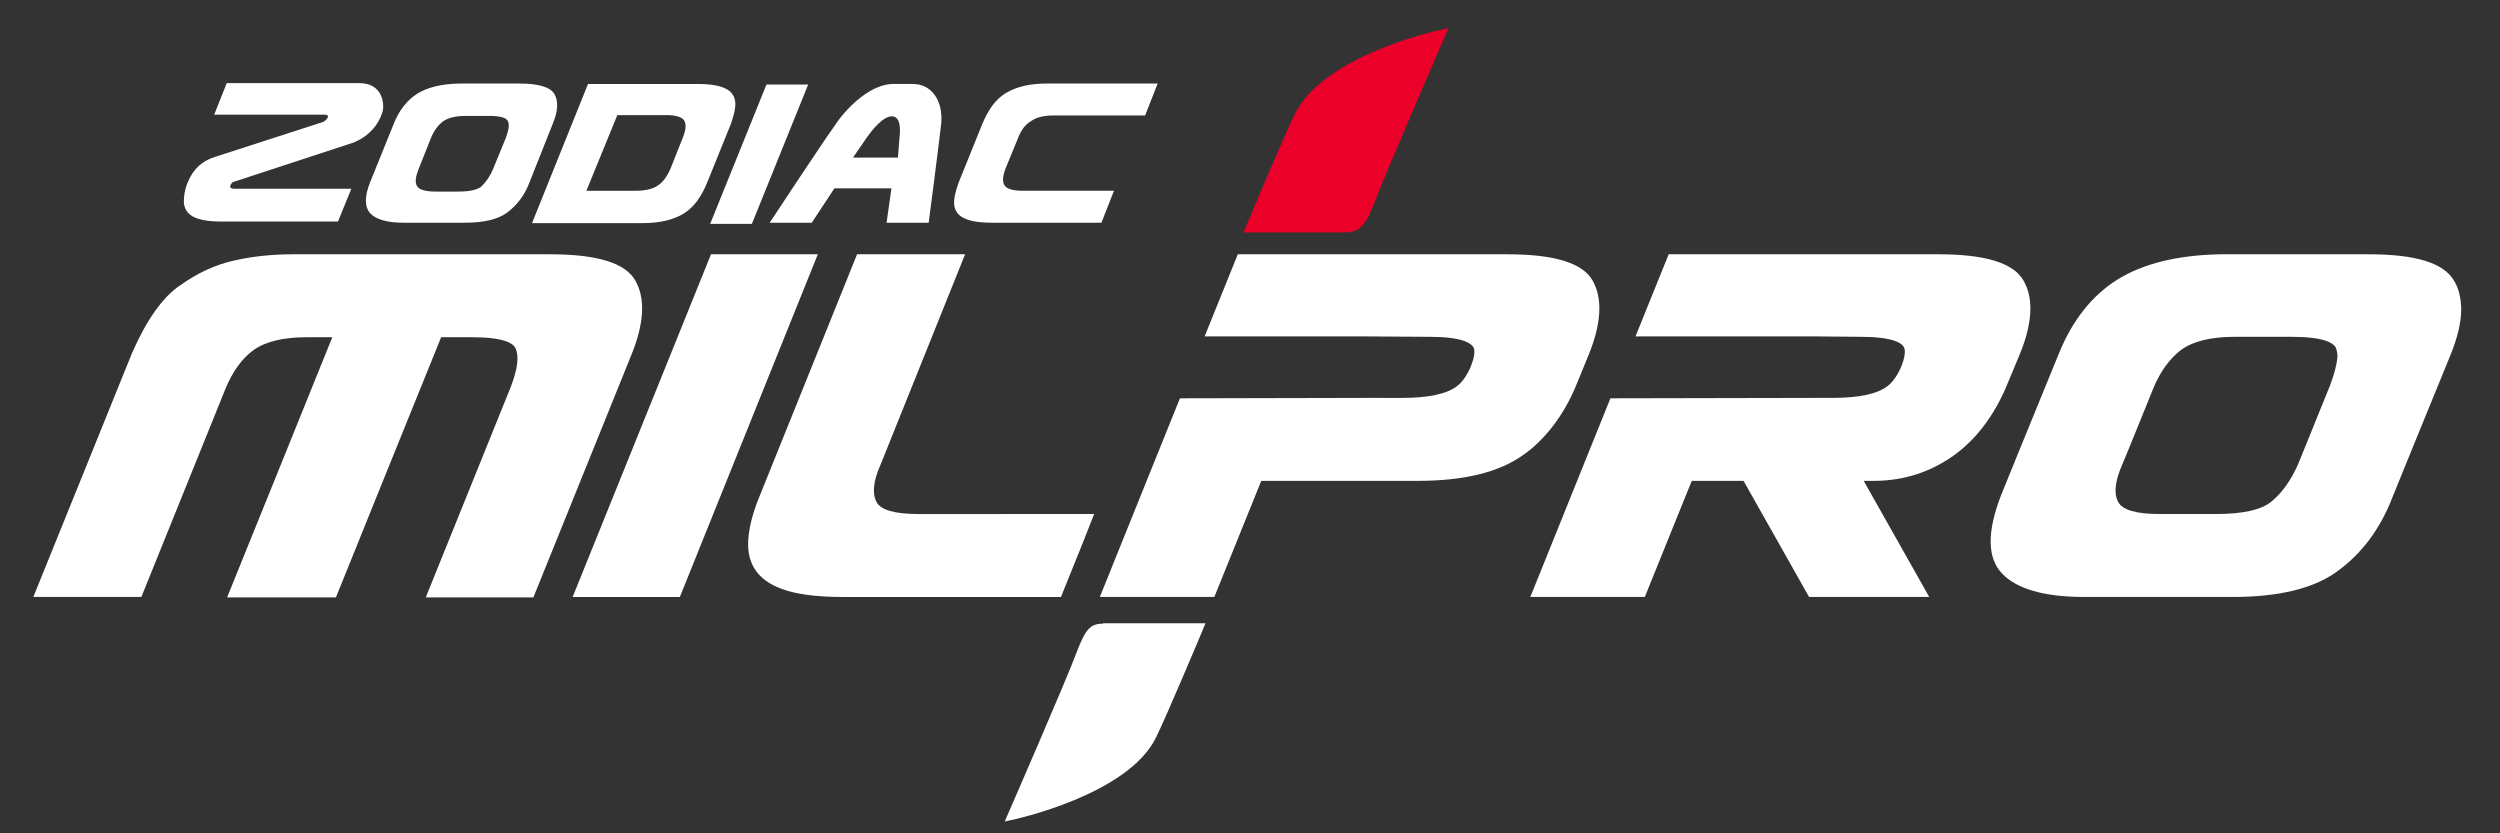 <?xml version="1.0" encoding="UTF-8" standalone="no"?>
<!-- Generator: Adobe Illustrator 19.2.1, SVG Export Plug-In . SVG Version: 6.00 Build 0)  -->

<svg
   version="1.1"
   id="layer"
   x="0px"
   y="0px"
   viewBox="0 0 150 50"
   xml:space="preserve"
   sodipodi:docname="Zodiac.svg"
   width="150"
   height="50"
   inkscape:version="1.3.2 (091e20e, 2023-11-25, custom)"
   xmlns:inkscape="http://www.inkscape.org/namespaces/inkscape"
   xmlns:sodipodi="http://sodipodi.sourceforge.net/DTD/sodipodi-0.dtd"
   xmlns="http://www.w3.org/2000/svg"
   xmlns:svg="http://www.w3.org/2000/svg"><rect x="0" y="0" width="150" height="50" fill="#333333" stroke="none"/><defs
   id="defs8">
	
	
	
	
	
	
	
	
	
</defs><sodipodi:namedview
   id="namedview8"
   pagecolor="#000000"
   bordercolor="#000000"
   borderopacity="0.25"
   inkscape:showpageshadow="2"
   inkscape:pageopacity="0.0"
   inkscape:pagecheckerboard="0"
   inkscape:deskcolor="#d1d1d1"
   inkscape:zoom="5.0245399"
   inkscape:cx="95.929181"
   inkscape:cy="7.6623931"
   inkscape:window-width="1920"
   inkscape:window-height="1057"
   inkscape:window-x="1912"
   inkscape:window-y="-8"
   inkscape:window-maximized="1"
   inkscape:current-layer="layer" />
<style
   type="text/css"
   id="style1">
	.st0{fill:#EB0029;}
</style>
<path
   d="m 52.59,30.114 c -0.267,-0.486 -0.194,-1.262 0.243,-2.233 L 57.906,15.257 h -6.482 l -5.85,14.517 c -0.413,0.995 -0.631,1.869 -0.68,2.622 -0.049,0.777 0.121,1.408 0.51,1.918 0.388,0.51 1.02,0.898 1.869,1.141 0.825,0.243 1.942,0.364 3.301,0.364 h 13.084 l 1.262,-3.132 0.728,-1.845 H 55.114 c -1.432,0 -2.282,-0.243 -2.525,-0.728 M 37.879,21.302 c 0.777,-1.893 0.85,-3.399 0.243,-4.467 -0.607,-1.068 -2.306,-1.578 -5.122,-1.578 H 17.585 c -1.238,0 -2.452,0.121 -3.593,0.388 -1.068,0.243 -2.136,0.728 -3.156,1.457 -1.068,0.704 -2.039,2.088 -2.913,4.078 L 2,35.818 H 8.482 L 13.531,23.316 c 0.413,-0.995 0.971,-1.796 1.675,-2.306 0.704,-0.51 1.772,-0.777 3.204,-0.777 h 1.529 c -0.17,0.437 -6.312,15.609 -6.312,15.609 h 6.53 c 0,0 6.214,-15.391 6.312,-15.609 h 1.845 c 1.918,0 2.5,0.364 2.622,0.68 0.218,0.461 0.121,1.238 -0.291,2.306 l -5.098,12.623 h 6.457 z m 4.782,-6.045 -8.302,20.561 h 6.433 l 8.278,-20.561 z m 104.578,1.578 v 0 c -0.631,-1.068 -2.306,-1.578 -5.122,-1.578 h -8.909 c -2.549,0.049 -4.612,0.558 -6.142,1.505 -1.529,0.947 -2.719,2.452 -3.52,4.418 l -2.282,5.583 -1.214,2.986 c -0.825,2.161 -0.825,3.714 0.073,4.661 0.874,0.922 2.525,1.408 4.928,1.408 h 8.909 c 2.767,0 4.879,-0.51 6.263,-1.529 1.457,-1.044 2.573,-2.525 3.301,-4.394 l 1.214,-2.986 2.282,-5.583 c 0.437,-1.068 0.655,-1.991 0.655,-2.792 -0.024,-0.68 -0.146,-1.238 -0.437,-1.699 m -7.453,6.336 c 0,0 -1.869,4.612 -1.869,4.612 -0.437,1.02 -0.995,1.796 -1.651,2.33 -0.607,0.486 -1.724,0.728 -3.277,0.728 h -3.423 c -1.384,0 -2.233,-0.243 -2.476,-0.728 -0.267,-0.486 -0.194,-1.238 0.243,-2.233 l 0.413,-0.995 1.457,-3.593 c 0.413,-0.995 0.971,-1.772 1.675,-2.306 0.704,-0.51 1.772,-0.777 3.204,-0.777 h 3.423 c 1.918,0 2.5,0.364 2.646,0.655 0.073,0.17 0.097,0.364 0.097,0.583 -0.049,0.461 -0.194,1.02 -0.461,1.724 M 94.659,22.904 v 0 l 0.655,-1.602 c 0.777,-1.893 0.85,-3.399 0.243,-4.467 -0.607,-1.068 -2.306,-1.578 -5.122,-1.578 H 74.268 l -1.991,4.928 h 9.759 l 3.738,0.024 c 1.918,0 2.5,0.364 2.646,0.655 0.194,0.437 -0.316,1.772 -0.971,2.282 -0.607,0.486 -1.724,0.728 -3.301,0.728 H 82.036 L 70.796,23.899 65.99,35.818 h 6.87 c 0,0 2.743,-6.773 2.816,-6.967 h 9.419 c 2.719,0 4.831,-0.51 6.263,-1.529 l 0.461,-0.34 c 1.189,-0.995 2.161,-2.355 2.84,-4.078 m 26.509,-1.602 c 0.437,-1.044 0.655,-1.991 0.655,-2.792 0,-0.655 -0.146,-1.214 -0.413,-1.675 -0.607,-1.068 -2.306,-1.578 -5.122,-1.578 h -16.167 l -1.991,4.928 h 10.875 l 2.622,0.024 c 1.918,0 2.5,0.364 2.622,0.655 0.194,0.437 -0.316,1.772 -0.971,2.282 -0.607,0.486 -1.724,0.728 -3.301,0.728 h -0.995 L 96.625,23.899 91.819,35.818 h 6.87 c 0,0 2.743,-6.773 2.816,-6.967 h 3.107 c 0.097,0.17 3.933,6.967 3.933,6.967 h 7.21 c 0,0 -3.666,-6.506 -3.933,-6.967 h 0.607 c 1.772,0 3.374,-0.51 4.807,-1.529 l 0.437,-0.34 c 1.189,-0.995 2.136,-2.355 2.816,-4.054 z"
   id="path1"
   style="stroke-width:0.243;fill:#ffffff;fill-opacity:1" /><path
   class="st0"
   d="M 86.26,1.833 C 85.968,1.906 79.365,3.386 77.666,6.882 77.011,8.217 74.899,13.267 74.802,13.485 l -0.194,0.461 h 6.117 c 0.898,0 1.262,-0.51 1.796,-1.918 0.534,-1.457 4.103,-9.662 4.127,-9.734 l 0.267,-0.607 z"
   id="path2"
   style="stroke-width:0.243" /><path
   d="m 66.184,37.42 c -0.777,0 -1.068,0.34 -1.626,1.821 -0.534,1.457 -4.103,9.662 -4.151,9.759 l -0.121,0.291 0.316,-0.073 c 0.291,-0.049 7.088,-1.529 8.763,-4.976 0.655,-1.335 2.84,-6.53 2.864,-6.603 l 0.097,-0.243 h -6.142 z"
   id="path3"
   style="stroke-width:0.243;fill:#ffffff;fill-opacity:1" /><path
   d="m 31.762,10.96 c -0.291,0.777 -0.753,1.359 -1.335,1.796 -0.558,0.413 -1.408,0.607 -2.549,0.607 h -3.666 c -0.971,0 -1.651,-0.194 -1.991,-0.558 -0.34,-0.364 -0.364,-0.995 -0.024,-1.845 L 23.629,7.416 C 23.945,6.615 24.43,6.008 25.037,5.62 25.668,5.231 26.494,5.037 27.538,5.013 h 3.666 c 1.117,0 1.821,0.218 2.063,0.631 0.243,0.413 0.218,1.02 -0.097,1.772 z m -2.185,-0.801 0.777,-1.893 C 30.524,7.805 30.572,7.465 30.475,7.271 30.378,7.052 29.989,6.955 29.334,6.955 H 27.926 c -0.607,0 -1.068,0.121 -1.359,0.34 -0.291,0.218 -0.534,0.558 -0.704,0.971 l -0.753,1.893 c -0.17,0.437 -0.218,0.753 -0.097,0.995 0.121,0.218 0.486,0.34 1.092,0.34 h 1.408 c 0.655,0 1.117,-0.097 1.384,-0.316 0.267,-0.267 0.51,-0.607 0.68,-1.02"
   id="path4"
   style="stroke-width:0.243;fill:#ffffff;fill-opacity:1" /><path
   d="m 31.931,13.364 3.35,-8.326 h 6.579 c 0.558,0 0.995,0.049 1.335,0.146 0.34,0.097 0.583,0.243 0.728,0.437 0.146,0.194 0.218,0.437 0.194,0.753 -0.024,0.291 -0.121,0.655 -0.267,1.068 L 42.418,10.985 c -0.17,0.413 -0.364,0.753 -0.583,1.068 -0.218,0.291 -0.486,0.558 -0.801,0.753 -0.316,0.194 -0.68,0.34 -1.092,0.437 -0.413,0.097 -0.898,0.146 -1.457,0.146 h -6.554 z m 5.098,-6.433 -1.845,4.515 h 2.962 c 0.607,0 1.068,-0.121 1.359,-0.34 0.316,-0.218 0.534,-0.558 0.728,-0.995 L 40.986,8.217 C 41.156,7.78 41.18,7.465 41.059,7.246 40.938,7.028 40.573,6.906 39.967,6.906 h -2.937 z"
   id="path5"
   style="stroke-width:0.243;fill:#ffffff;fill-opacity:1" /><polygon
   points="201.7,236.9 212,236.9 198.1,271.3 187.8,271.3 "
   id="polygon5"
   transform="matrix(0.243,0,0,0.243,-3.025,-52.495)"
   style="fill:#ffffff;fill-opacity:1" /><path
   d="m 50.065,11.3 -1.359,2.063 h -2.525 c 1.262,-1.918 2.233,-3.374 2.889,-4.345 0.655,-0.995 1.044,-1.505 1.092,-1.602 0.777,-1.117 2.161,-2.379 3.423,-2.379 h 1.189 c 1.117,0 1.821,0.995 1.699,2.379 -0.024,0.146 -0.243,2.112 -0.753,5.947 h -2.525 l 0.291,-2.063 z m 3.811,-1.845 0.097,-1.238 c 0.049,-0.437 0.073,-1.238 -0.461,-1.238 -0.534,0 -1.165,0.801 -1.481,1.238 l -0.85,1.238 h 1.457 z"
   id="path6"
   style="stroke-width:0.243;fill:#ffffff;fill-opacity:1" /><path
   d="m 61.11,8.217 -0.777,1.893 c -0.17,0.437 -0.194,0.777 -0.073,0.995 0.121,0.218 0.486,0.34 1.092,0.34 h 5.486 l -0.753,1.918 h -6.579 c -0.558,0 -0.995,-0.049 -1.335,-0.146 -0.34,-0.097 -0.583,-0.243 -0.728,-0.437 -0.146,-0.194 -0.218,-0.437 -0.194,-0.753 0.024,-0.291 0.121,-0.655 0.267,-1.068 l 1.432,-3.544 c 0.17,-0.413 0.364,-0.753 0.583,-1.068 0.218,-0.291 0.486,-0.558 0.801,-0.753 0.316,-0.194 0.68,-0.34 1.092,-0.437 0.413,-0.097 0.898,-0.146 1.457,-0.146 h 6.579 l -0.753,1.918 h -5.486 c -0.607,0 -1.068,0.121 -1.359,0.34 -0.364,0.218 -0.583,0.534 -0.753,0.947"
   id="path7"
   style="stroke-width:0.243;fill:#ffffff;fill-opacity:1" /><path
   d="m 22.974,6.615 c -0.097,0.437 -0.51,1.432 -1.772,1.942 l -7.185,2.355 c -0.049,0 -0.121,0.073 -0.17,0.17 -0.097,0.17 0.024,0.243 0.194,0.243 h 7.04 l -0.801,1.966 h -7.04 c -0.728,0 -1.311,-0.097 -1.699,-0.316 -0.413,-0.243 -0.51,-0.631 -0.51,-0.874 0,-0.243 0.024,-0.704 0.267,-1.238 0.316,-0.728 0.825,-1.214 1.626,-1.457 l 6.457,-2.088 c 0.146,-0.049 0.534,-0.437 0.097,-0.437 h -6.627 l 0.753,-1.893 h 7.962 c 1.408,0 1.481,1.262 1.408,1.626"
   id="path8"
   style="fill:#ffffff;fill-opacity:1;stroke-width:0.243" />
</svg>
